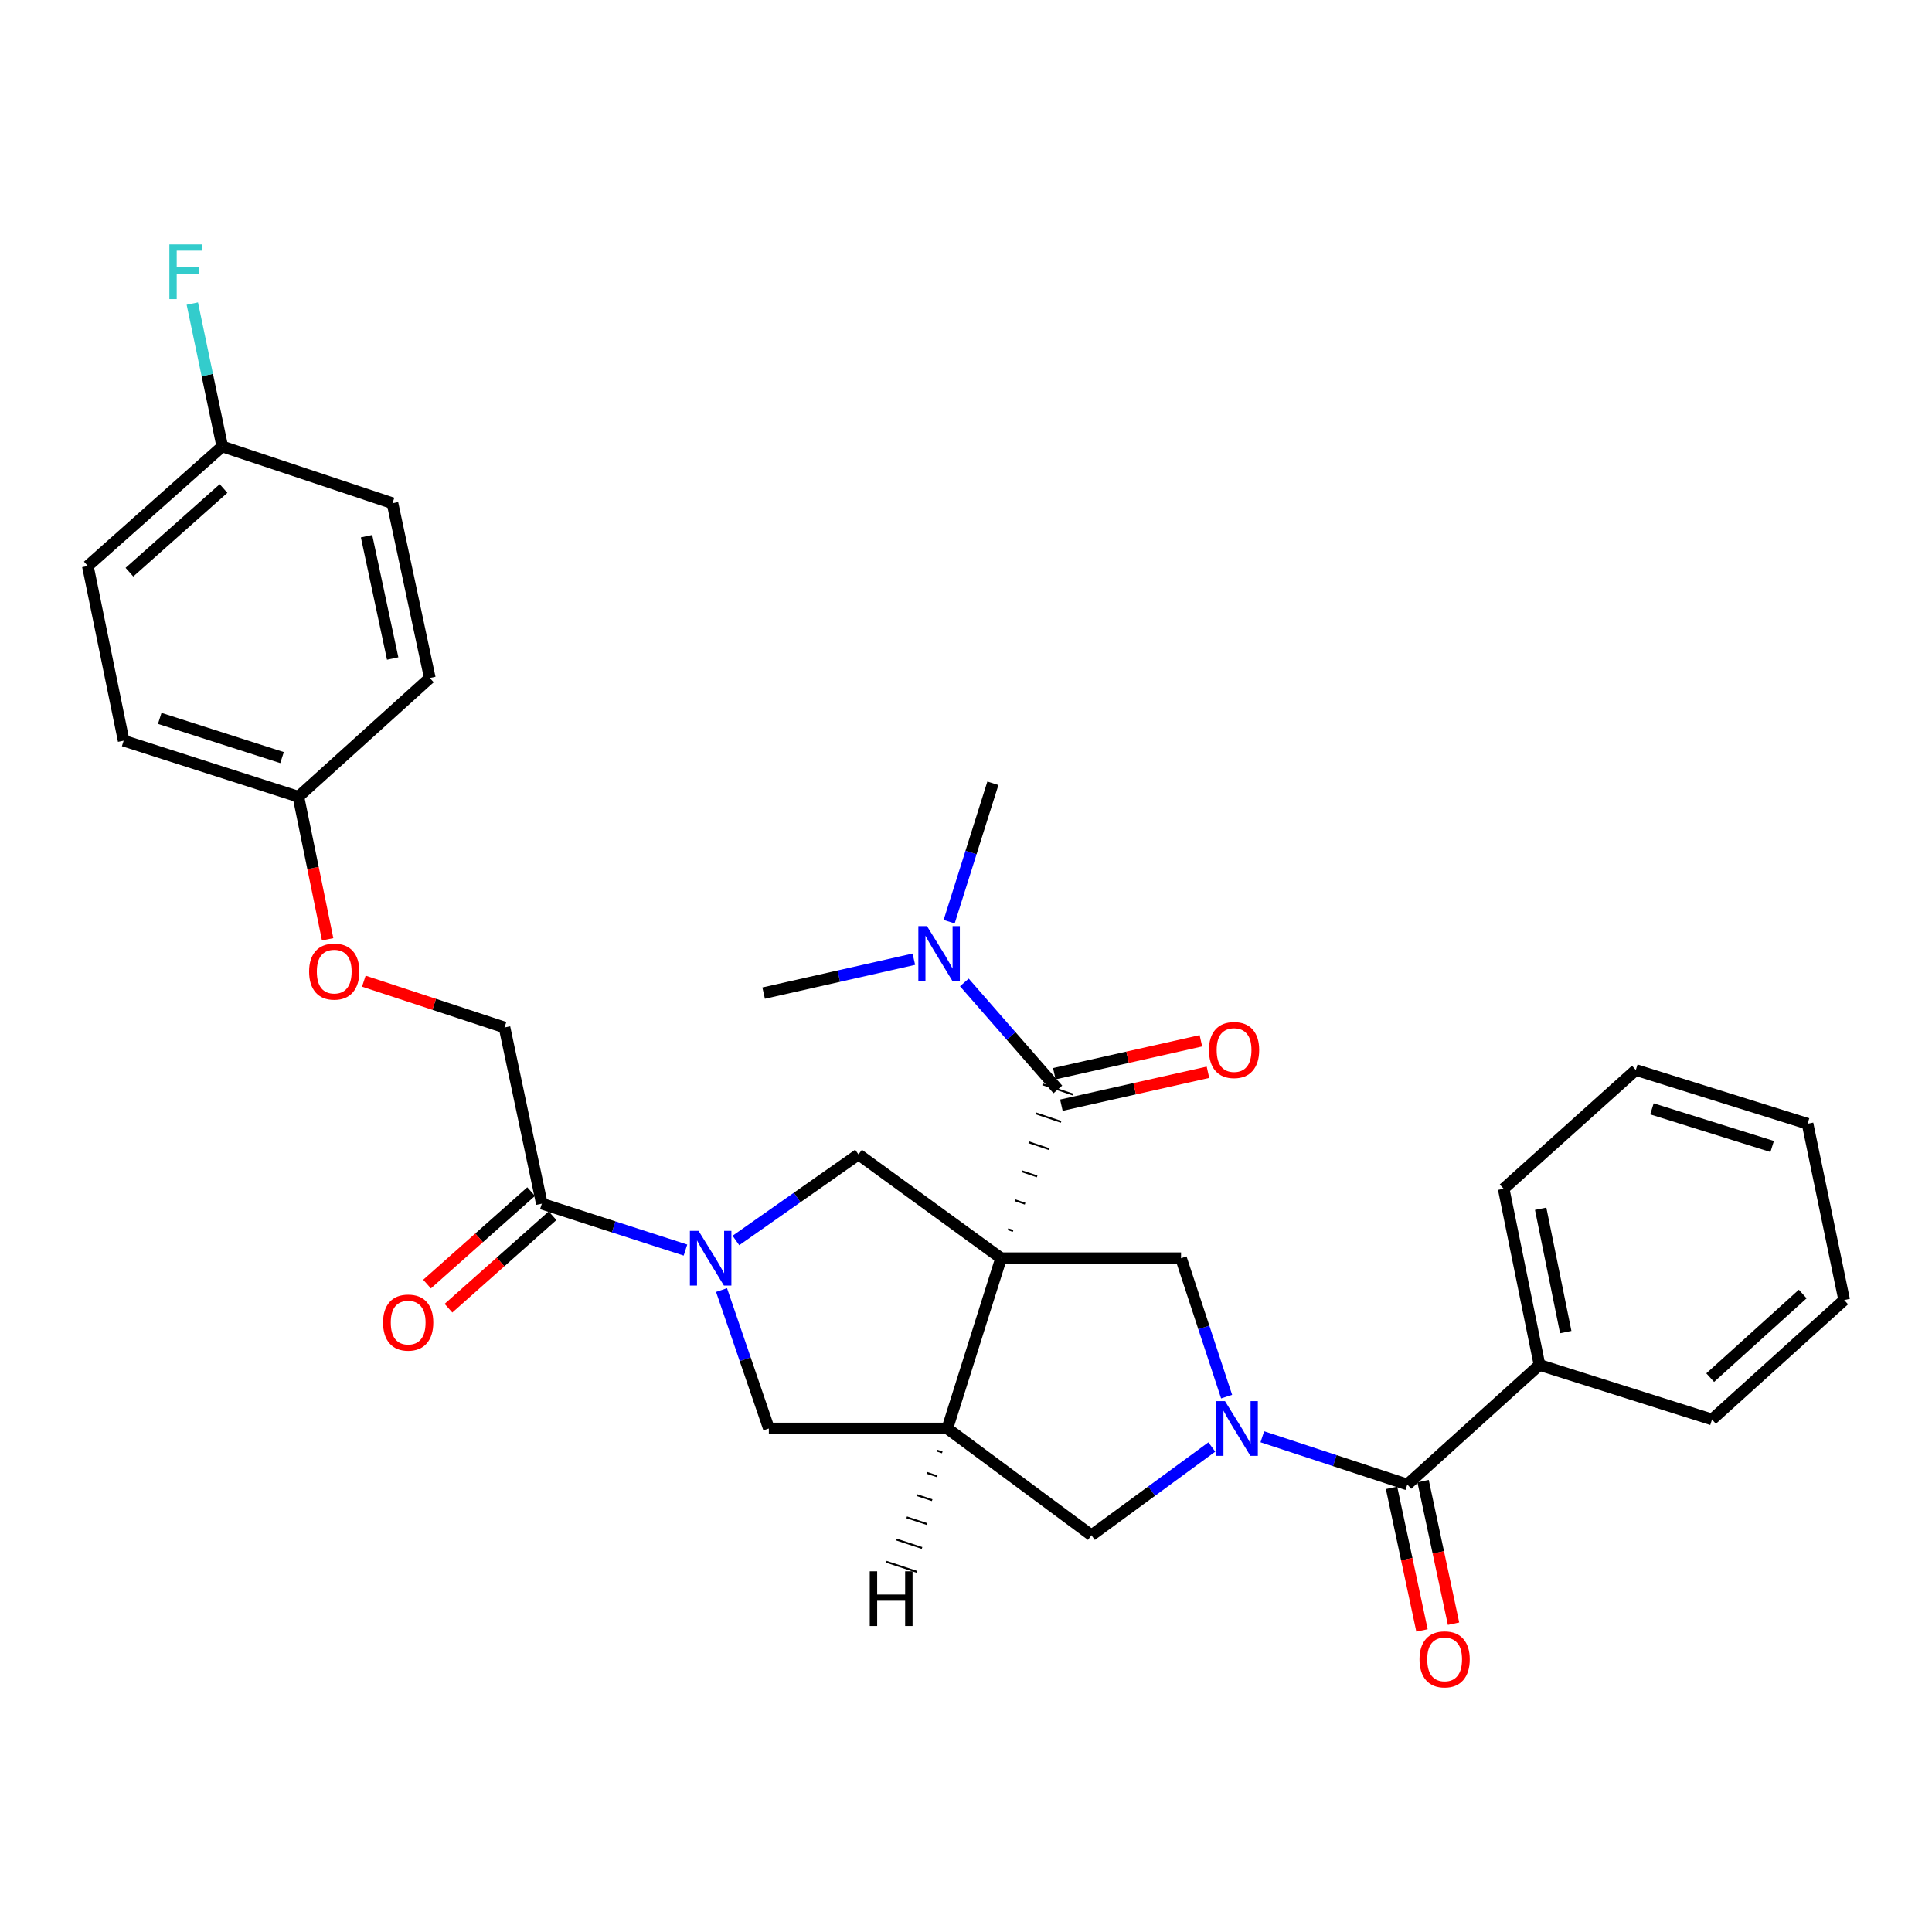 <?xml version='1.0' encoding='iso-8859-1'?>
<svg version='1.1' baseProfile='full'
              xmlns='http://www.w3.org/2000/svg'
                      xmlns:rdkit='http://www.rdkit.org/xml'
                      xmlns:xlink='http://www.w3.org/1999/xlink'
                  xml:space='preserve'
width='1000px' height='1000px' viewBox='0 0 1000 1000'>
<!-- END OF HEADER -->
<rect style='opacity:1.0;fill:#FFFFFF;stroke:none' width='1000' height='1000' x='0' y='0'> </rect>
<path class='bond-1' d='M 518.154,651.249 L 490.343,739.375' style='fill:none;fill-rule:evenodd;stroke:#000000;stroke-width:6px;stroke-linecap:butt;stroke-linejoin:miter;stroke-opacity:1' />
<path class='bond-2' d='M 524.371,637.133 L 521.733,636.246' style='fill:none;fill-rule:evenodd;stroke:#000000;stroke-width:1.0px;stroke-linecap:butt;stroke-linejoin:miter;stroke-opacity:1' />
<path class='bond-2' d='M 530.588,623.017 L 525.312,621.243' style='fill:none;fill-rule:evenodd;stroke:#000000;stroke-width:1.0px;stroke-linecap:butt;stroke-linejoin:miter;stroke-opacity:1' />
<path class='bond-2' d='M 536.804,608.902 L 528.891,606.239' style='fill:none;fill-rule:evenodd;stroke:#000000;stroke-width:1.0px;stroke-linecap:butt;stroke-linejoin:miter;stroke-opacity:1' />
<path class='bond-2' d='M 543.021,594.786 L 532.47,591.236' style='fill:none;fill-rule:evenodd;stroke:#000000;stroke-width:1.0px;stroke-linecap:butt;stroke-linejoin:miter;stroke-opacity:1' />
<path class='bond-2' d='M 549.238,580.67 L 536.05,576.233' style='fill:none;fill-rule:evenodd;stroke:#000000;stroke-width:1.0px;stroke-linecap:butt;stroke-linejoin:miter;stroke-opacity:1' />
<path class='bond-2' d='M 555.455,566.554 L 539.629,561.23' style='fill:none;fill-rule:evenodd;stroke:#000000;stroke-width:1.0px;stroke-linecap:butt;stroke-linejoin:miter;stroke-opacity:1' />
<path class='bond-4' d='M 518.154,651.249 L 611.308,651.249' style='fill:none;fill-rule:evenodd;stroke:#000000;stroke-width:6px;stroke-linecap:butt;stroke-linejoin:miter;stroke-opacity:1' />
<path class='bond-5' d='M 518.154,651.249 L 444.351,597.529' style='fill:none;fill-rule:evenodd;stroke:#000000;stroke-width:6px;stroke-linecap:butt;stroke-linejoin:miter;stroke-opacity:1' />
<path class='bond-0' d='M 634.891,722.895 L 623.1,687.072' style='fill:none;fill-rule:evenodd;stroke:#0000FF;stroke-width:6px;stroke-linecap:butt;stroke-linejoin:miter;stroke-opacity:1' />
<path class='bond-0' d='M 623.1,687.072 L 611.308,651.249' style='fill:none;fill-rule:evenodd;stroke:#000000;stroke-width:6px;stroke-linecap:butt;stroke-linejoin:miter;stroke-opacity:1' />
<path class='bond-6' d='M 653.374,743.671 L 690.899,756.017' style='fill:none;fill-rule:evenodd;stroke:#0000FF;stroke-width:6px;stroke-linecap:butt;stroke-linejoin:miter;stroke-opacity:1' />
<path class='bond-6' d='M 690.899,756.017 L 728.423,768.364' style='fill:none;fill-rule:evenodd;stroke:#000000;stroke-width:6px;stroke-linecap:butt;stroke-linejoin:miter;stroke-opacity:1' />
<path class='bond-32' d='M 627.238,748.962 L 596.082,771.803' style='fill:none;fill-rule:evenodd;stroke:#0000FF;stroke-width:6px;stroke-linecap:butt;stroke-linejoin:miter;stroke-opacity:1' />
<path class='bond-32' d='M 596.082,771.803 L 564.926,794.644' style='fill:none;fill-rule:evenodd;stroke:#000000;stroke-width:6px;stroke-linecap:butt;stroke-linejoin:miter;stroke-opacity:1' />
<path class='bond-7' d='M 490.343,739.375 L 564.926,794.644' style='fill:none;fill-rule:evenodd;stroke:#000000;stroke-width:6px;stroke-linecap:butt;stroke-linejoin:miter;stroke-opacity:1' />
<path class='bond-9' d='M 490.343,739.375 L 397.959,739.375' style='fill:none;fill-rule:evenodd;stroke:#000000;stroke-width:6px;stroke-linecap:butt;stroke-linejoin:miter;stroke-opacity:1' />
<path class='bond-35' d='M 485.082,750.873 L 487.724,751.746' style='fill:none;fill-rule:evenodd;stroke:#000000;stroke-width:1.0px;stroke-linecap:butt;stroke-linejoin:miter;stroke-opacity:1' />
<path class='bond-35' d='M 479.82,762.372 L 485.106,764.117' style='fill:none;fill-rule:evenodd;stroke:#000000;stroke-width:1.0px;stroke-linecap:butt;stroke-linejoin:miter;stroke-opacity:1' />
<path class='bond-35' d='M 474.559,773.871 L 482.487,776.488' style='fill:none;fill-rule:evenodd;stroke:#000000;stroke-width:1.0px;stroke-linecap:butt;stroke-linejoin:miter;stroke-opacity:1' />
<path class='bond-35' d='M 469.297,785.369 L 479.868,788.859' style='fill:none;fill-rule:evenodd;stroke:#000000;stroke-width:1.0px;stroke-linecap:butt;stroke-linejoin:miter;stroke-opacity:1' />
<path class='bond-35' d='M 464.036,796.868 L 477.249,801.23' style='fill:none;fill-rule:evenodd;stroke:#000000;stroke-width:1.0px;stroke-linecap:butt;stroke-linejoin:miter;stroke-opacity:1' />
<path class='bond-35' d='M 458.774,808.366 L 474.63,813.601' style='fill:none;fill-rule:evenodd;stroke:#000000;stroke-width:1.0px;stroke-linecap:butt;stroke-linejoin:miter;stroke-opacity:1' />
<path class='bond-10' d='M 547.542,563.892 L 523.347,536.196' style='fill:none;fill-rule:evenodd;stroke:#000000;stroke-width:6px;stroke-linecap:butt;stroke-linejoin:miter;stroke-opacity:1' />
<path class='bond-10' d='M 523.347,536.196 L 499.152,508.499' style='fill:none;fill-rule:evenodd;stroke:#0000FF;stroke-width:6px;stroke-linecap:butt;stroke-linejoin:miter;stroke-opacity:1' />
<path class='bond-11' d='M 549.371,572.038 L 587.306,563.519' style='fill:none;fill-rule:evenodd;stroke:#000000;stroke-width:6px;stroke-linecap:butt;stroke-linejoin:miter;stroke-opacity:1' />
<path class='bond-11' d='M 587.306,563.519 L 625.24,555' style='fill:none;fill-rule:evenodd;stroke:#FF0000;stroke-width:6px;stroke-linecap:butt;stroke-linejoin:miter;stroke-opacity:1' />
<path class='bond-11' d='M 545.712,555.746 L 583.647,547.227' style='fill:none;fill-rule:evenodd;stroke:#000000;stroke-width:6px;stroke-linecap:butt;stroke-linejoin:miter;stroke-opacity:1' />
<path class='bond-11' d='M 583.647,547.227 L 621.581,538.708' style='fill:none;fill-rule:evenodd;stroke:#FF0000;stroke-width:6px;stroke-linecap:butt;stroke-linejoin:miter;stroke-opacity:1' />
<path class='bond-3' d='M 380.907,642.068 L 412.629,619.798' style='fill:none;fill-rule:evenodd;stroke:#0000FF;stroke-width:6px;stroke-linecap:butt;stroke-linejoin:miter;stroke-opacity:1' />
<path class='bond-3' d='M 412.629,619.798 L 444.351,597.529' style='fill:none;fill-rule:evenodd;stroke:#000000;stroke-width:6px;stroke-linecap:butt;stroke-linejoin:miter;stroke-opacity:1' />
<path class='bond-8' d='M 354.794,647.037 L 317.624,635.029' style='fill:none;fill-rule:evenodd;stroke:#0000FF;stroke-width:6px;stroke-linecap:butt;stroke-linejoin:miter;stroke-opacity:1' />
<path class='bond-8' d='M 317.624,635.029 L 280.455,623.02' style='fill:none;fill-rule:evenodd;stroke:#000000;stroke-width:6px;stroke-linecap:butt;stroke-linejoin:miter;stroke-opacity:1' />
<path class='bond-31' d='M 373.467,667.737 L 385.713,703.556' style='fill:none;fill-rule:evenodd;stroke:#0000FF;stroke-width:6px;stroke-linecap:butt;stroke-linejoin:miter;stroke-opacity:1' />
<path class='bond-31' d='M 385.713,703.556 L 397.959,739.375' style='fill:none;fill-rule:evenodd;stroke:#000000;stroke-width:6px;stroke-linecap:butt;stroke-linejoin:miter;stroke-opacity:1' />
<path class='bond-12' d='M 720.258,770.107 L 728.139,807.009' style='fill:none;fill-rule:evenodd;stroke:#000000;stroke-width:6px;stroke-linecap:butt;stroke-linejoin:miter;stroke-opacity:1' />
<path class='bond-12' d='M 728.139,807.009 L 736.02,843.911' style='fill:none;fill-rule:evenodd;stroke:#FF0000;stroke-width:6px;stroke-linecap:butt;stroke-linejoin:miter;stroke-opacity:1' />
<path class='bond-12' d='M 736.588,766.62 L 744.469,803.522' style='fill:none;fill-rule:evenodd;stroke:#000000;stroke-width:6px;stroke-linecap:butt;stroke-linejoin:miter;stroke-opacity:1' />
<path class='bond-12' d='M 744.469,803.522 L 752.349,840.424' style='fill:none;fill-rule:evenodd;stroke:#FF0000;stroke-width:6px;stroke-linecap:butt;stroke-linejoin:miter;stroke-opacity:1' />
<path class='bond-13' d='M 728.423,768.364 L 796.846,706.499' style='fill:none;fill-rule:evenodd;stroke:#000000;stroke-width:6px;stroke-linecap:butt;stroke-linejoin:miter;stroke-opacity:1' />
<path class='bond-14' d='M 280.455,623.02 L 261.141,531.814' style='fill:none;fill-rule:evenodd;stroke:#000000;stroke-width:6px;stroke-linecap:butt;stroke-linejoin:miter;stroke-opacity:1' />
<path class='bond-15' d='M 274.909,616.779 L 247.974,640.709' style='fill:none;fill-rule:evenodd;stroke:#000000;stroke-width:6px;stroke-linecap:butt;stroke-linejoin:miter;stroke-opacity:1' />
<path class='bond-15' d='M 247.974,640.709 L 221.039,664.639' style='fill:none;fill-rule:evenodd;stroke:#FF0000;stroke-width:6px;stroke-linecap:butt;stroke-linejoin:miter;stroke-opacity:1' />
<path class='bond-15' d='M 286,629.262 L 259.065,653.192' style='fill:none;fill-rule:evenodd;stroke:#000000;stroke-width:6px;stroke-linecap:butt;stroke-linejoin:miter;stroke-opacity:1' />
<path class='bond-15' d='M 259.065,653.192 L 232.13,677.122' style='fill:none;fill-rule:evenodd;stroke:#FF0000;stroke-width:6px;stroke-linecap:butt;stroke-linejoin:miter;stroke-opacity:1' />
<path class='bond-24' d='M 473.009,496.48 L 434.134,505.256' style='fill:none;fill-rule:evenodd;stroke:#0000FF;stroke-width:6px;stroke-linecap:butt;stroke-linejoin:miter;stroke-opacity:1' />
<path class='bond-24' d='M 434.134,505.256 L 395.26,514.032' style='fill:none;fill-rule:evenodd;stroke:#000000;stroke-width:6px;stroke-linecap:butt;stroke-linejoin:miter;stroke-opacity:1' />
<path class='bond-25' d='M 491.282,477.061 L 502.603,441.242' style='fill:none;fill-rule:evenodd;stroke:#0000FF;stroke-width:6px;stroke-linecap:butt;stroke-linejoin:miter;stroke-opacity:1' />
<path class='bond-25' d='M 502.603,441.242 L 513.924,405.423' style='fill:none;fill-rule:evenodd;stroke:#000000;stroke-width:6px;stroke-linecap:butt;stroke-linejoin:miter;stroke-opacity:1' />
<path class='bond-26' d='M 796.846,706.499 L 778.293,615.293' style='fill:none;fill-rule:evenodd;stroke:#000000;stroke-width:6px;stroke-linecap:butt;stroke-linejoin:miter;stroke-opacity:1' />
<path class='bond-26' d='M 810.426,689.49 L 797.439,625.646' style='fill:none;fill-rule:evenodd;stroke:#000000;stroke-width:6px;stroke-linecap:butt;stroke-linejoin:miter;stroke-opacity:1' />
<path class='bond-27' d='M 796.846,706.499 L 886.132,734.727' style='fill:none;fill-rule:evenodd;stroke:#000000;stroke-width:6px;stroke-linecap:butt;stroke-linejoin:miter;stroke-opacity:1' />
<path class='bond-16' d='M 261.141,531.814 L 224.729,519.832' style='fill:none;fill-rule:evenodd;stroke:#000000;stroke-width:6px;stroke-linecap:butt;stroke-linejoin:miter;stroke-opacity:1' />
<path class='bond-16' d='M 224.729,519.832 L 188.316,507.849' style='fill:none;fill-rule:evenodd;stroke:#FF0000;stroke-width:6px;stroke-linecap:butt;stroke-linejoin:miter;stroke-opacity:1' />
<path class='bond-17' d='M 169.586,486.179 L 162.02,449.28' style='fill:none;fill-rule:evenodd;stroke:#FF0000;stroke-width:6px;stroke-linecap:butt;stroke-linejoin:miter;stroke-opacity:1' />
<path class='bond-17' d='M 162.02,449.28 L 154.453,412.38' style='fill:none;fill-rule:evenodd;stroke:#000000;stroke-width:6px;stroke-linecap:butt;stroke-linejoin:miter;stroke-opacity:1' />
<path class='bond-20' d='M 154.453,412.38 L 222.477,350.924' style='fill:none;fill-rule:evenodd;stroke:#000000;stroke-width:6px;stroke-linecap:butt;stroke-linejoin:miter;stroke-opacity:1' />
<path class='bond-21' d='M 154.453,412.38 L 64.007,383.382' style='fill:none;fill-rule:evenodd;stroke:#000000;stroke-width:6px;stroke-linecap:butt;stroke-linejoin:miter;stroke-opacity:1' />
<path class='bond-21' d='M 145.984,392.13 L 82.672,371.832' style='fill:none;fill-rule:evenodd;stroke:#000000;stroke-width:6px;stroke-linecap:butt;stroke-linejoin:miter;stroke-opacity:1' />
<path class='bond-18' d='M 115.046,231.091 L 45.455,292.955' style='fill:none;fill-rule:evenodd;stroke:#000000;stroke-width:6px;stroke-linecap:butt;stroke-linejoin:miter;stroke-opacity:1' />
<path class='bond-18' d='M 115.701,252.85 L 66.987,296.155' style='fill:none;fill-rule:evenodd;stroke:#000000;stroke-width:6px;stroke-linecap:butt;stroke-linejoin:miter;stroke-opacity:1' />
<path class='bond-19' d='M 115.046,231.091 L 107.292,194.108' style='fill:none;fill-rule:evenodd;stroke:#000000;stroke-width:6px;stroke-linecap:butt;stroke-linejoin:miter;stroke-opacity:1' />
<path class='bond-19' d='M 107.292,194.108 L 99.538,157.125' style='fill:none;fill-rule:evenodd;stroke:#33CCCC;stroke-width:6px;stroke-linecap:butt;stroke-linejoin:miter;stroke-opacity:1' />
<path class='bond-34' d='M 115.046,231.091 L 203.154,260.479' style='fill:none;fill-rule:evenodd;stroke:#000000;stroke-width:6px;stroke-linecap:butt;stroke-linejoin:miter;stroke-opacity:1' />
<path class='bond-22' d='M 222.477,350.924 L 203.154,260.479' style='fill:none;fill-rule:evenodd;stroke:#000000;stroke-width:6px;stroke-linecap:butt;stroke-linejoin:miter;stroke-opacity:1' />
<path class='bond-22' d='M 203.249,340.846 L 189.723,277.534' style='fill:none;fill-rule:evenodd;stroke:#000000;stroke-width:6px;stroke-linecap:butt;stroke-linejoin:miter;stroke-opacity:1' />
<path class='bond-23' d='M 64.007,383.382 L 45.455,292.955' style='fill:none;fill-rule:evenodd;stroke:#000000;stroke-width:6px;stroke-linecap:butt;stroke-linejoin:miter;stroke-opacity:1' />
<path class='bond-29' d='M 778.293,615.293 L 846.698,553.827' style='fill:none;fill-rule:evenodd;stroke:#000000;stroke-width:6px;stroke-linecap:butt;stroke-linejoin:miter;stroke-opacity:1' />
<path class='bond-28' d='M 886.132,734.727 L 954.545,672.891' style='fill:none;fill-rule:evenodd;stroke:#000000;stroke-width:6px;stroke-linecap:butt;stroke-linejoin:miter;stroke-opacity:1' />
<path class='bond-28' d='M 885.197,713.064 L 933.087,669.779' style='fill:none;fill-rule:evenodd;stroke:#000000;stroke-width:6px;stroke-linecap:butt;stroke-linejoin:miter;stroke-opacity:1' />
<path class='bond-30' d='M 954.545,672.891 L 935.594,581.657' style='fill:none;fill-rule:evenodd;stroke:#000000;stroke-width:6px;stroke-linecap:butt;stroke-linejoin:miter;stroke-opacity:1' />
<path class='bond-33' d='M 846.698,553.827 L 935.594,581.657' style='fill:none;fill-rule:evenodd;stroke:#000000;stroke-width:6px;stroke-linecap:butt;stroke-linejoin:miter;stroke-opacity:1' />
<path class='bond-33' d='M 855.043,573.937 L 917.271,593.417' style='fill:none;fill-rule:evenodd;stroke:#000000;stroke-width:6px;stroke-linecap:butt;stroke-linejoin:miter;stroke-opacity:1' />
<path  class='atom-1' d='M 634.055 725.215
L 643.335 740.215
Q 644.255 741.695, 645.735 744.375
Q 647.215 747.055, 647.295 747.215
L 647.295 725.215
L 651.055 725.215
L 651.055 753.535
L 647.175 753.535
L 637.215 737.135
Q 636.055 735.215, 634.815 733.015
Q 633.615 730.815, 633.255 730.135
L 633.255 753.535
L 629.575 753.535
L 629.575 725.215
L 634.055 725.215
' fill='#0000FF'/>
<path  class='atom-4' d='M 361.569 637.089
L 370.849 652.089
Q 371.769 653.569, 373.249 656.249
Q 374.729 658.929, 374.809 659.089
L 374.809 637.089
L 378.569 637.089
L 378.569 665.409
L 374.689 665.409
L 364.729 649.009
Q 363.569 647.089, 362.329 644.889
Q 361.129 642.689, 360.769 642.009
L 360.769 665.409
L 357.089 665.409
L 357.089 637.089
L 361.569 637.089
' fill='#0000FF'/>
<path  class='atom-11' d='M 479.816 479.371
L 489.096 494.371
Q 490.016 495.851, 491.496 498.531
Q 492.976 501.211, 493.056 501.371
L 493.056 479.371
L 496.816 479.371
L 496.816 507.691
L 492.936 507.691
L 482.976 491.291
Q 481.816 489.371, 480.576 487.171
Q 479.376 484.971, 479.016 484.291
L 479.016 507.691
L 475.336 507.691
L 475.336 479.371
L 479.816 479.371
' fill='#0000FF'/>
<path  class='atom-12' d='M 625.748 543.49
Q 625.748 536.69, 629.108 532.89
Q 632.468 529.09, 638.748 529.09
Q 645.028 529.09, 648.388 532.89
Q 651.748 536.69, 651.748 543.49
Q 651.748 550.37, 648.348 554.29
Q 644.948 558.17, 638.748 558.17
Q 632.508 558.17, 629.108 554.29
Q 625.748 550.41, 625.748 543.49
M 638.748 554.97
Q 643.068 554.97, 645.388 552.09
Q 647.748 549.17, 647.748 543.49
Q 647.748 537.93, 645.388 535.13
Q 643.068 532.29, 638.748 532.29
Q 634.428 532.29, 632.068 535.09
Q 629.748 537.89, 629.748 543.49
Q 629.748 549.21, 632.068 552.09
Q 634.428 554.97, 638.748 554.97
' fill='#FF0000'/>
<path  class='atom-13' d='M 734.737 858.88
Q 734.737 852.08, 738.097 848.28
Q 741.457 844.48, 747.737 844.48
Q 754.017 844.48, 757.377 848.28
Q 760.737 852.08, 760.737 858.88
Q 760.737 865.76, 757.337 869.68
Q 753.937 873.56, 747.737 873.56
Q 741.497 873.56, 738.097 869.68
Q 734.737 865.8, 734.737 858.88
M 747.737 870.36
Q 752.057 870.36, 754.377 867.48
Q 756.737 864.56, 756.737 858.88
Q 756.737 853.32, 754.377 850.52
Q 752.057 847.68, 747.737 847.68
Q 743.417 847.68, 741.057 850.48
Q 738.737 853.28, 738.737 858.88
Q 738.737 864.6, 741.057 867.48
Q 743.417 870.36, 747.737 870.36
' fill='#FF0000'/>
<path  class='atom-16' d='M 198.271 684.566
Q 198.271 677.766, 201.631 673.966
Q 204.991 670.166, 211.271 670.166
Q 217.551 670.166, 220.911 673.966
Q 224.271 677.766, 224.271 684.566
Q 224.271 691.446, 220.871 695.366
Q 217.471 699.246, 211.271 699.246
Q 205.031 699.246, 201.631 695.366
Q 198.271 691.486, 198.271 684.566
M 211.271 696.046
Q 215.591 696.046, 217.911 693.166
Q 220.271 690.246, 220.271 684.566
Q 220.271 679.006, 217.911 676.206
Q 215.591 673.366, 211.271 673.366
Q 206.951 673.366, 204.591 676.166
Q 202.271 678.966, 202.271 684.566
Q 202.271 690.286, 204.591 693.166
Q 206.951 696.046, 211.271 696.046
' fill='#FF0000'/>
<path  class='atom-17' d='M 159.996 502.887
Q 159.996 496.087, 163.356 492.287
Q 166.716 488.487, 172.996 488.487
Q 179.276 488.487, 182.636 492.287
Q 185.996 496.087, 185.996 502.887
Q 185.996 509.767, 182.596 513.687
Q 179.196 517.567, 172.996 517.567
Q 166.756 517.567, 163.356 513.687
Q 159.996 509.807, 159.996 502.887
M 172.996 514.367
Q 177.316 514.367, 179.636 511.487
Q 181.996 508.567, 181.996 502.887
Q 181.996 497.327, 179.636 494.527
Q 177.316 491.687, 172.996 491.687
Q 168.676 491.687, 166.316 494.487
Q 163.996 497.287, 163.996 502.887
Q 163.996 508.607, 166.316 511.487
Q 168.676 514.367, 172.996 514.367
' fill='#FF0000'/>
<path  class='atom-20' d='M 87.665 126.495
L 104.505 126.495
L 104.505 129.735
L 91.465 129.735
L 91.465 138.335
L 103.065 138.335
L 103.065 141.615
L 91.465 141.615
L 91.465 154.815
L 87.665 154.815
L 87.665 126.495
' fill='#33CCCC'/>
<path  class='atom-32' d='M 450.182 813.303
L 454.022 813.303
L 454.022 825.343
L 468.502 825.343
L 468.502 813.303
L 472.342 813.303
L 472.342 841.623
L 468.502 841.623
L 468.502 828.543
L 454.022 828.543
L 454.022 841.623
L 450.182 841.623
L 450.182 813.303
' fill='#000000'/>
</svg>

